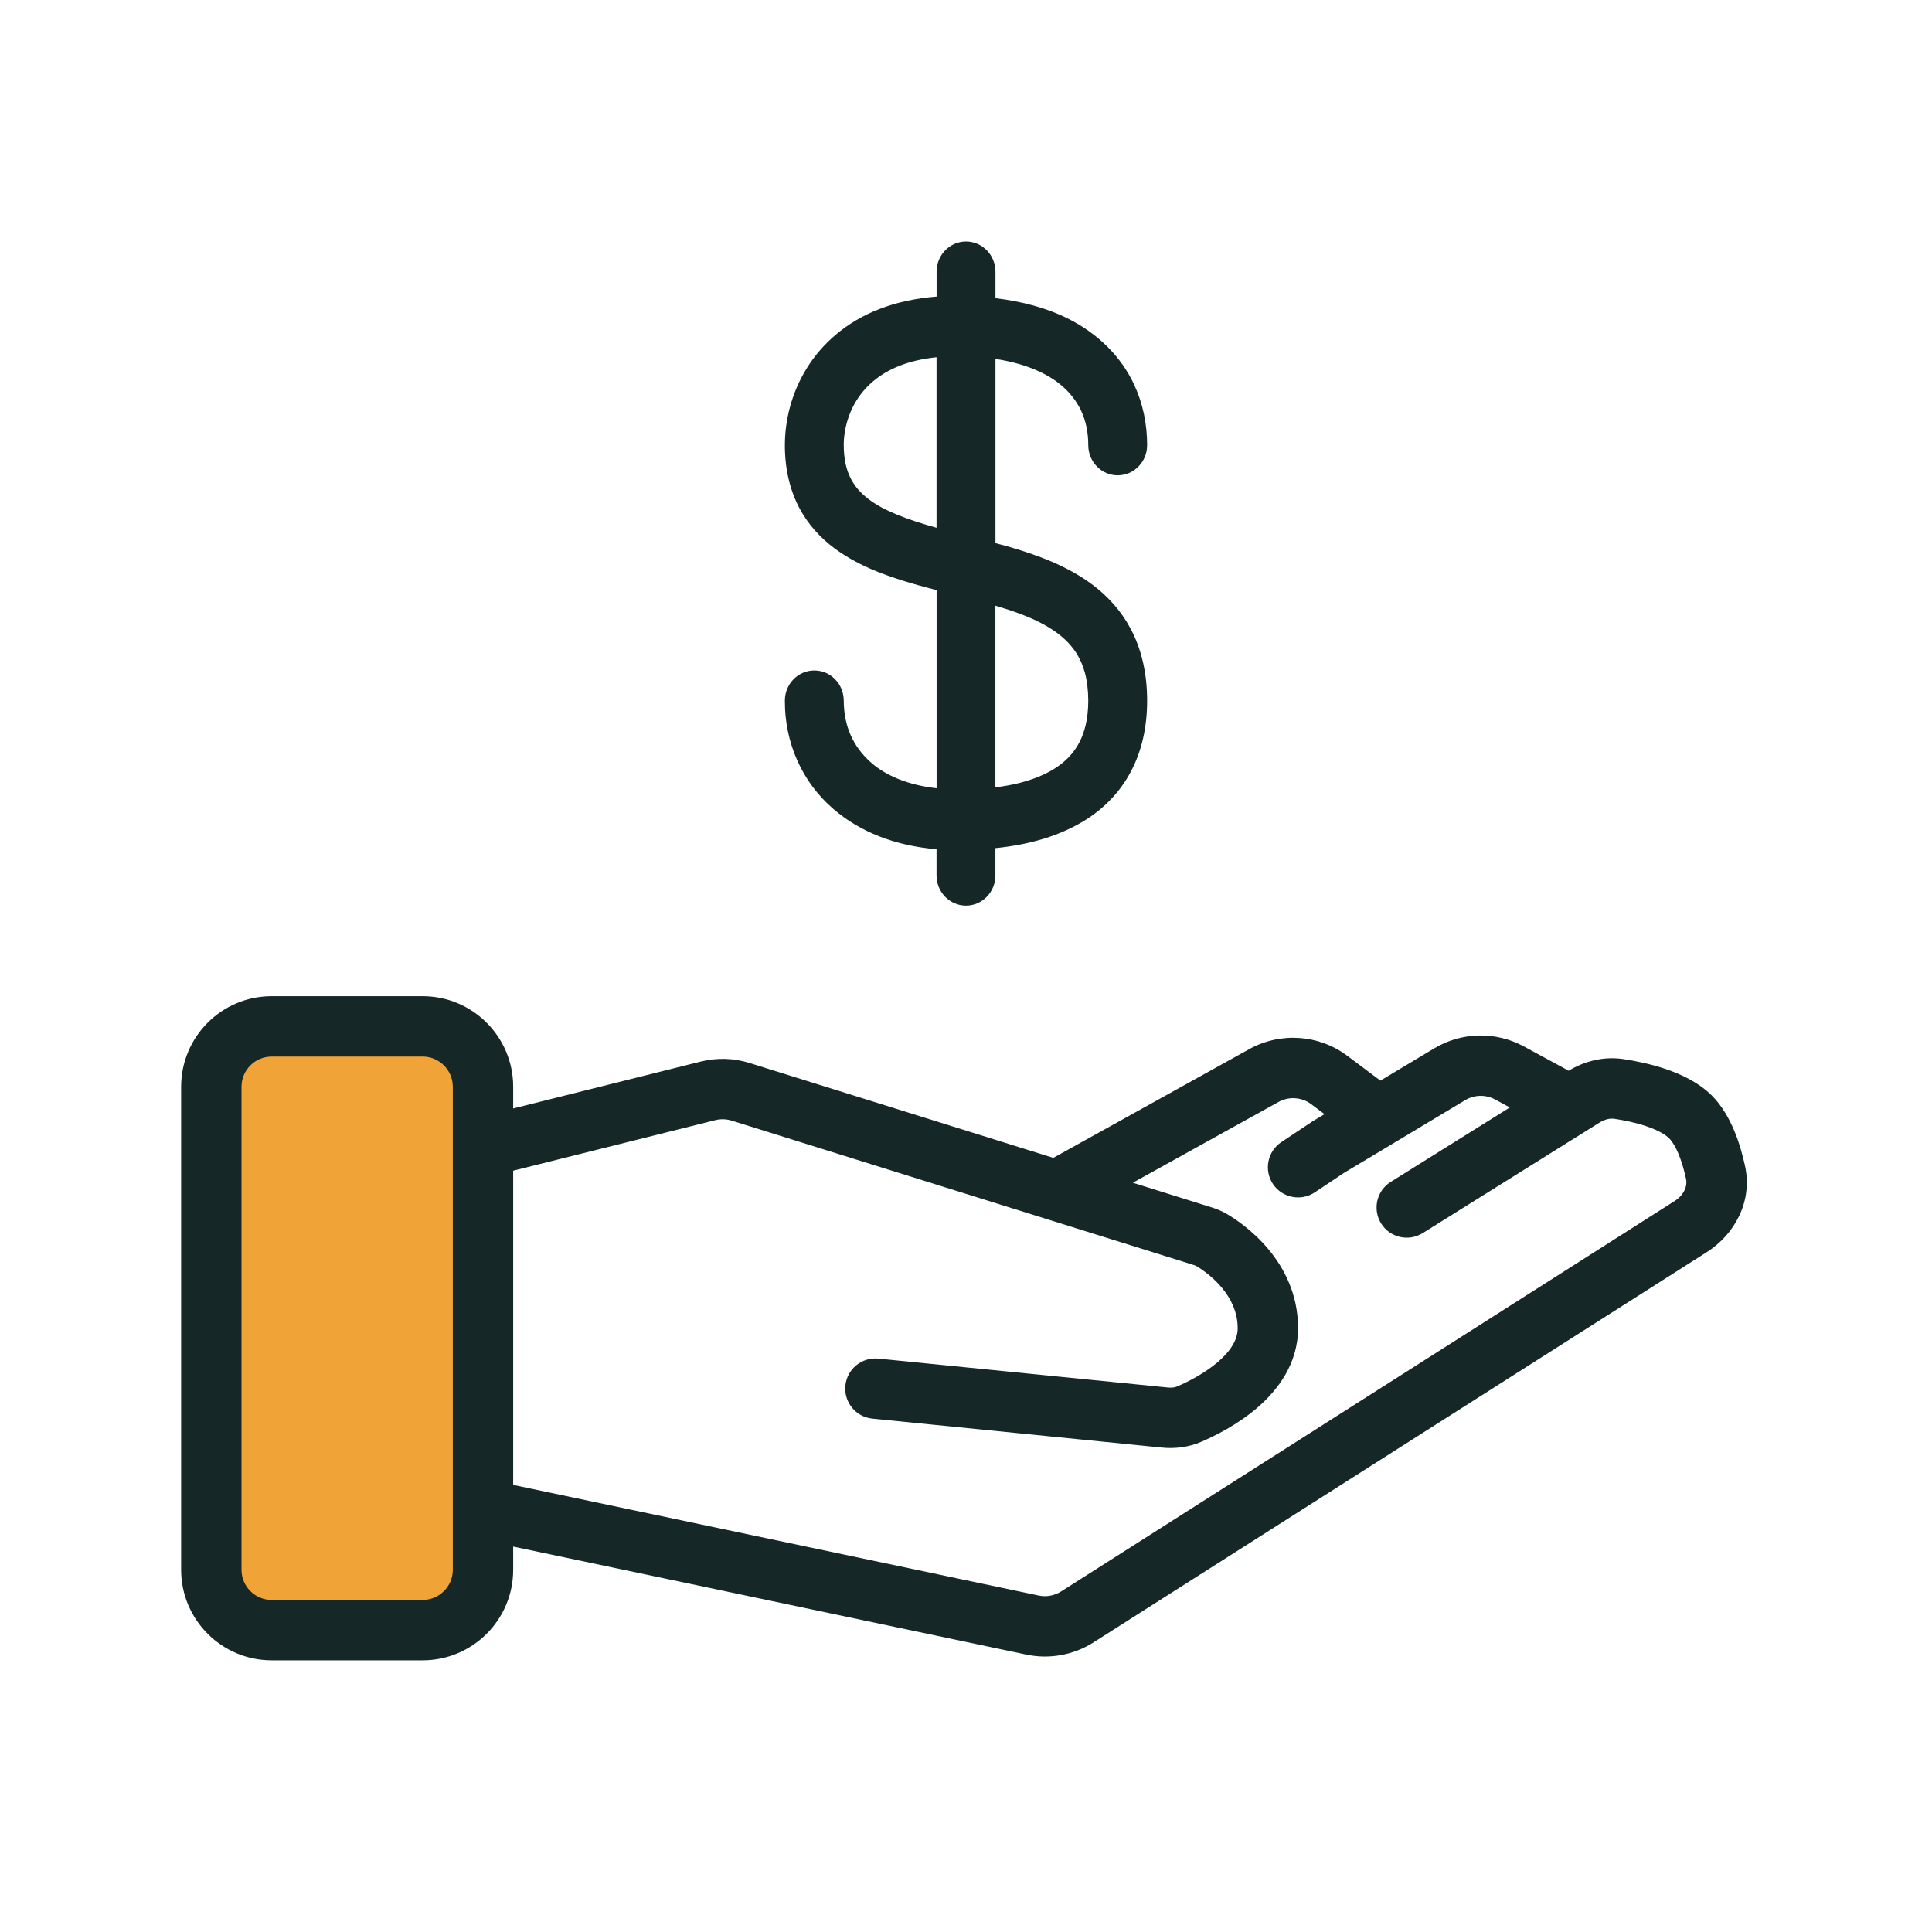 <?xml version="1.0" encoding="UTF-8"?><svg width="32" height="32" viewBox="0 0 32 32" fill="none" xmlns="http://www.w3.org/2000/svg">
<path d="M3.5 18C3.5 17.448 3.948 17 4.5 17H7C7.552 17 8 17.448 8 18V19V25V26C8 26.552 7.552 27 7 27H4.5C3.948 27 3.5 26.552 3.5 26V18Z" fill="#F0A337"/>
<path d="M14.55 22.503C14.275 22.475 14.03 22.675 14.002 22.95C13.975 23.225 14.175 23.47 14.45 23.497L14.55 22.503ZM28 18.5L27.646 18.854L28 18.5ZM26 18.312L26.265 18.736L26 18.312ZM22 19L21.743 18.571C21.736 18.575 21.729 18.58 21.723 18.584L22 19ZM22.833 18.5L23.091 18.929V18.929L22.833 18.5ZM23.035 19.576C22.801 19.722 22.73 20.031 22.876 20.265C23.022 20.499 23.331 20.57 23.565 20.424L23.035 19.576ZM21.223 18.917C20.993 19.07 20.931 19.381 21.084 19.611C21.237 19.84 21.548 19.902 21.777 19.749L21.223 18.917ZM22.018 17.889L22.318 17.489L22.018 17.889ZM20.933 17.814L21.176 18.252L20.933 17.814ZM26.229 18.169L26.494 18.593L26.229 18.169ZM19.698 23.422L19.5 22.963L19.698 23.422ZM19.287 23.479L19.237 23.976L19.287 23.479ZM25.002 17.772L25.24 17.332L25.002 17.772ZM20.07 20.539L19.814 20.969L20.07 20.539ZM19.923 20.476L20.072 19.999L19.923 20.476ZM28.415 19.418L28.903 19.312L28.415 19.418ZM17.844 26.781L17.576 26.359L17.844 26.781ZM4.5 17.5H7V16.5H4.5V17.5ZM7 26.5H4.5V27.5H7V26.5ZM4 26V18H3V26H4ZM7.5 18V19H8.5V18H7.5ZM8.121 19.485L11.849 18.553L11.606 17.583L7.879 18.515L8.121 19.485ZM19.814 20.969C20.027 21.096 20.5 21.454 20.5 22H21.5C21.5 20.869 20.567 20.253 20.326 20.11L19.814 20.969ZM20.5 22C20.5 22.178 20.398 22.363 20.175 22.556C19.956 22.745 19.683 22.884 19.5 22.963L19.897 23.881C20.121 23.784 20.499 23.598 20.829 23.313C21.155 23.031 21.5 22.594 21.5 22H20.5ZM19.337 22.981L14.55 22.503L14.45 23.497L19.237 23.976L19.337 22.981ZM12.119 18.561L17.351 20.196L17.649 19.241L12.417 17.607L12.119 18.561ZM17.351 20.196L19.774 20.953L20.072 19.999L17.649 19.241L17.351 20.196ZM7.5 19V25H8.5V19H7.5ZM7.5 25V26H8.5V25H7.5ZM7.897 25.489L16.998 27.405L17.204 26.427L8.103 24.511L7.897 25.489ZM18.112 27.203L28.272 20.738L27.735 19.894L17.576 26.359L18.112 27.203ZM28.903 19.312C28.831 18.981 28.683 18.476 28.354 18.146L27.646 18.854C27.756 18.963 27.858 19.213 27.926 19.525L28.903 19.312ZM28.354 18.146C28.132 17.925 27.84 17.792 27.594 17.708C27.34 17.622 27.084 17.571 26.892 17.542L26.741 18.531C26.9 18.555 27.093 18.594 27.272 18.655C27.459 18.719 27.584 18.791 27.646 18.854L28.354 18.146ZM25.964 17.745L25.735 17.889L26.265 18.736L26.494 18.593L25.964 17.745ZM26.238 17.873L25.24 17.332L24.764 18.211L25.762 18.752L26.238 17.873ZM23.754 17.365L22.576 18.071L23.091 18.929L24.268 18.222L23.754 17.365ZM22.576 18.071L21.743 18.571L22.257 19.429L23.091 18.929L22.576 18.071ZM23.133 18.1L22.318 17.489L21.718 18.289L22.533 18.9L23.133 18.1ZM20.691 17.377L17.258 19.282L17.742 20.156L21.176 18.252L20.691 17.377ZM26 18.312C25.735 17.889 25.735 17.889 25.735 17.889C25.735 17.889 25.735 17.889 25.735 17.889C25.735 17.889 25.735 17.889 25.735 17.889C25.735 17.889 25.734 17.889 25.734 17.889C25.733 17.89 25.732 17.89 25.73 17.892C25.727 17.893 25.722 17.896 25.716 17.9C25.704 17.908 25.686 17.919 25.662 17.934C25.615 17.963 25.547 18.006 25.461 18.059C25.291 18.166 25.052 18.315 24.78 18.485C24.237 18.825 23.562 19.247 23.035 19.576L23.565 20.424C24.092 20.095 24.767 19.673 25.31 19.333C25.582 19.163 25.821 19.014 25.991 18.907C26.077 18.854 26.145 18.811 26.192 18.782C26.216 18.767 26.234 18.756 26.246 18.748C26.252 18.744 26.257 18.741 26.26 18.739C26.262 18.738 26.263 18.738 26.264 18.737C26.264 18.737 26.265 18.737 26.265 18.737C26.265 18.737 26.265 18.737 26.265 18.736C26.265 18.736 26.265 18.736 26.265 18.736C26.265 18.736 26.265 18.736 26 18.312ZM21.723 18.584L21.223 18.917L21.777 19.749L22.277 19.416L21.723 18.584ZM22.318 17.489C21.845 17.134 21.208 17.09 20.691 17.377L21.176 18.252C21.348 18.156 21.561 18.171 21.718 18.289L22.318 17.489ZM26.892 17.542C26.55 17.49 26.224 17.583 25.964 17.745L26.494 18.593C26.586 18.536 26.673 18.52 26.741 18.531L26.892 17.542ZM19.5 22.963C19.464 22.979 19.411 22.989 19.337 22.981L19.237 23.976C19.444 23.997 19.674 23.977 19.897 23.881L19.5 22.963ZM25.24 17.332C24.773 17.079 24.208 17.092 23.754 17.365L24.268 18.222C24.42 18.131 24.608 18.127 24.764 18.211L25.24 17.332ZM20.326 20.11C20.235 20.056 20.146 20.022 20.072 19.999L19.774 20.953C19.802 20.962 19.812 20.968 19.814 20.969L20.326 20.11ZM4.5 26.5C4.224 26.5 4 26.276 4 26H3C3 26.828 3.672 27.5 4.5 27.5V26.5ZM28.272 20.738C28.72 20.453 29.034 19.91 28.903 19.312L27.926 19.525C27.951 19.637 27.9 19.789 27.735 19.894L28.272 20.738ZM7 27.5C7.828 27.5 8.5 26.828 8.5 26H7.5C7.5 26.276 7.276 26.5 7 26.5V27.5ZM16.998 27.405C17.382 27.486 17.782 27.413 18.112 27.203L17.576 26.359C17.465 26.429 17.332 26.454 17.204 26.427L16.998 27.405ZM7 17.5C7.276 17.5 7.5 17.724 7.5 18H8.5C8.5 17.172 7.828 16.5 7 16.5V17.5ZM11.849 18.553C11.938 18.531 12.031 18.534 12.119 18.561L12.417 17.607C12.154 17.524 11.874 17.516 11.606 17.583L11.849 18.553ZM4.5 16.5C3.672 16.5 3 17.172 3 18H4C4 17.724 4.224 17.5 4.5 17.5V16.5Z" fill="#152827"/>
<path d="M18.103 9.691C17.675 9.369 17.179 9.192 16.687 9.049C16.62 9.03 16.554 9.014 16.488 8.996V5.945C16.963 6.018 17.314 6.17 17.548 6.357C17.714 6.489 17.828 6.637 17.907 6.804C17.984 6.97 18.025 7.158 18.025 7.373C18.025 7.649 18.244 7.873 18.513 7.873C18.782 7.873 19 7.649 19 7.373C19 7.024 18.93 6.682 18.786 6.373C18.57 5.907 18.186 5.525 17.687 5.276C17.341 5.103 16.939 4.994 16.488 4.939V4.5C16.488 4.224 16.269 4 16 4C15.731 4 15.513 4.224 15.513 4.5V4.912C15.16 4.94 14.842 5.011 14.562 5.12C14.01 5.334 13.606 5.7 13.356 6.11C13.105 6.52 13.001 6.967 13 7.373C12.999 7.8 13.099 8.185 13.288 8.499C13.452 8.774 13.675 8.987 13.918 9.15C14.346 9.437 14.834 9.591 15.32 9.724C15.384 9.741 15.448 9.758 15.513 9.774V13.056C15.038 13.003 14.675 12.847 14.431 12.634C14.132 12.37 13.978 12.034 13.975 11.605C13.975 11.329 13.757 11.105 13.488 11.105C13.218 11.105 13 11.329 13 11.605C12.996 12.304 13.287 12.956 13.801 13.397C14.242 13.78 14.83 14.009 15.512 14.066V14.5C15.512 14.776 15.73 15 16 15C16.269 15 16.487 14.776 16.487 14.5V14.048C17.039 13.991 17.555 13.851 17.995 13.571C18.296 13.379 18.557 13.112 18.733 12.775C18.911 12.439 19 12.042 19 11.605C19 11.149 18.905 10.744 18.723 10.407C18.566 10.112 18.346 9.875 18.103 9.691ZM15.512 8.741C15.038 8.61 14.629 8.458 14.379 8.261C14.244 8.157 14.151 8.047 14.085 7.913C14.019 7.779 13.976 7.612 13.975 7.373C13.975 7.066 14.085 6.698 14.354 6.417C14.489 6.276 14.666 6.149 14.908 6.055C15.075 5.99 15.276 5.942 15.512 5.917L15.512 8.741ZM17.875 12.3C17.806 12.43 17.718 12.537 17.602 12.633C17.429 12.776 17.189 12.891 16.89 12.967C16.766 12.999 16.629 13.023 16.487 13.041V10.032C16.785 10.12 17.058 10.218 17.279 10.339C17.526 10.473 17.704 10.625 17.825 10.813C17.944 11.001 18.023 11.237 18.025 11.605C18.024 11.907 17.966 12.127 17.875 12.3Z" fill="#152827"/>
</svg>

